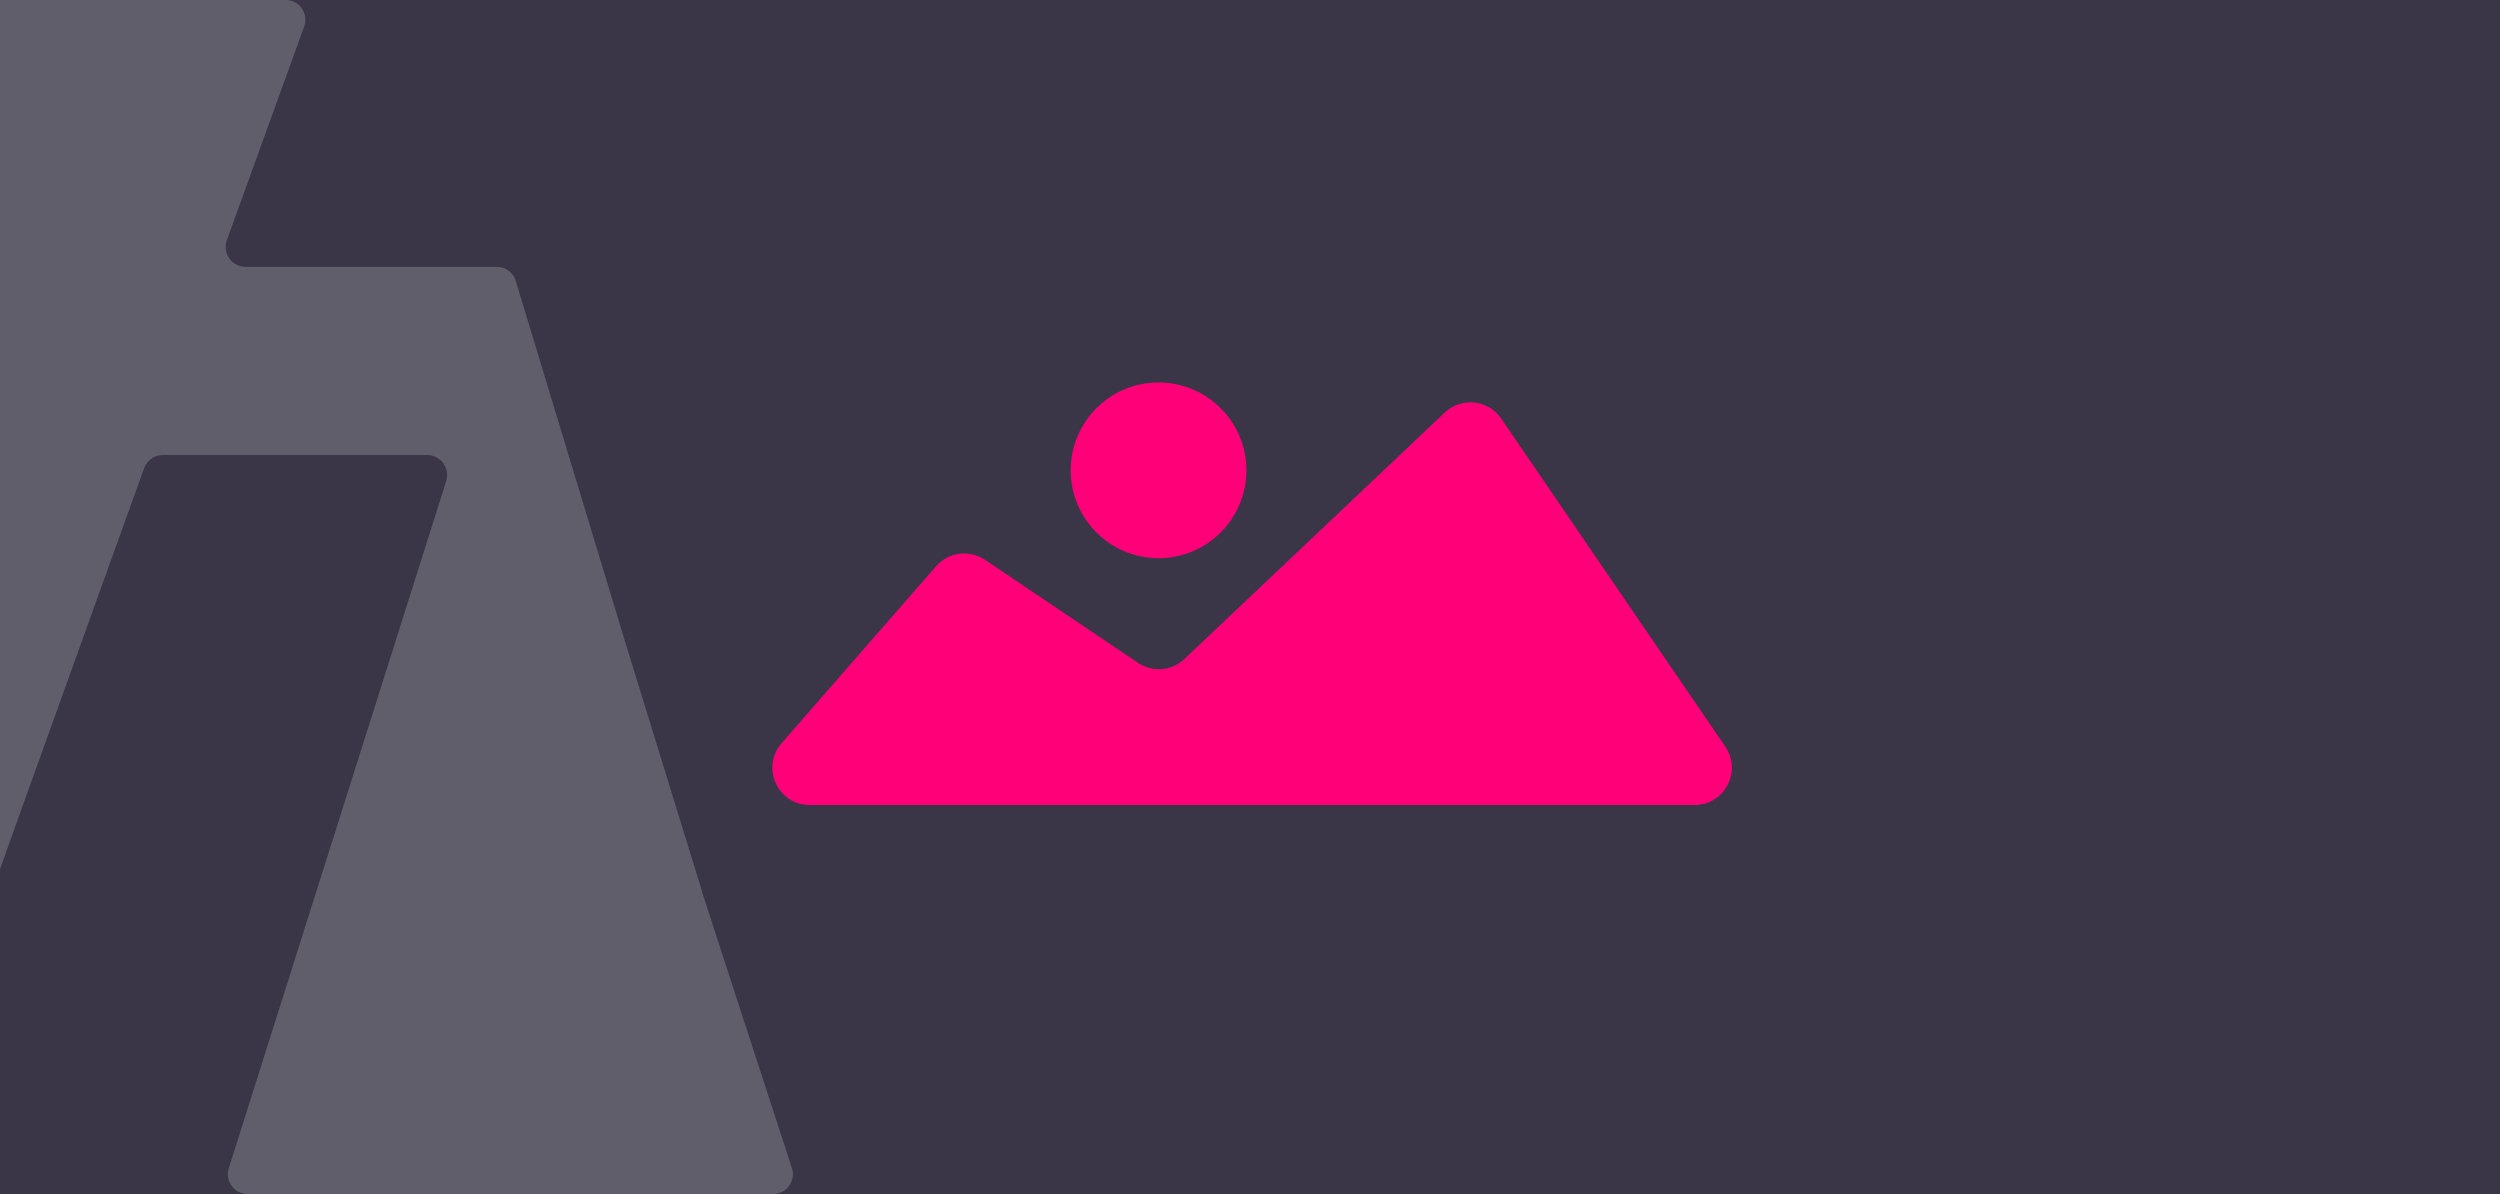<svg xmlns="http://www.w3.org/2000/svg" width="268" height="128" viewBox="0 0 268 128" fill="none"><rect x="0" y="0" width="268" height="128" fill="#333333" stroke="none"/><g clip-path="url(#clip0_1362_1904)"><rect width="268" height="128" fill="#7F55FD" fill-opacity="0.1"></rect><path d="M75.262 95.572L67.052 68.93L55.29 30.125C55.04 29.217 54.186 28.605 53.252 28.605H26.334C24.842 28.605 23.806 27.141 24.318 25.745L32.608 2.837C33.109 1.452 32.084 0 30.604 0H-102.859C-104.032 0 -104.989 0.953 -104.989 2.122V17.145C-104.989 17.723 -104.761 18.256 -104.351 18.665C-100.639 22.216 -82.261 41.551 -82.261 41.551C-81.896 41.937 -81.692 42.459 -81.692 43.015V85.019C-81.692 85.553 -81.885 86.063 -82.249 86.46C-82.249 86.46 -100.696 106.351 -104.374 109.936C-104.784 110.333 -105 110.867 -105 111.434V125.867C-105 127.036 -104.044 127.989 -102.871 127.989H-13.895C-12.984 127.989 -12.176 127.421 -11.891 126.57C-8.282 116.007 15.448 50.197 15.448 50.197C15.744 49.346 16.553 48.779 17.464 48.779H45.794C47.24 48.779 48.276 50.197 47.832 51.581L24.523 125.243C24.091 126.604 25.115 128 26.55 128H82.868C84.315 128 85.34 126.593 84.895 125.231L75.251 95.606L75.262 95.572Z" fill="white" fill-opacity="0.2"></path><path d="M100.347 60.701L83.789 79.668C81.53 82.255 83.367 86.298 86.802 86.298H181.651C184.866 86.298 186.767 82.697 184.954 80.042L160.927 44.873C159.539 42.841 156.662 42.533 154.875 44.225L126.971 70.641C125.611 71.928 123.54 72.1 121.986 71.054L105.594 60.014C103.922 58.888 101.673 59.182 100.347 60.701Z" fill="#FF0078"></path><circle cx="124.195" cy="50.419" r="9.418" fill="#FF0078"></circle></g><defs><clipPath id="clip0_1362_1904"><rect width="268" height="128" fill="white"></rect></clipPath></defs></svg>